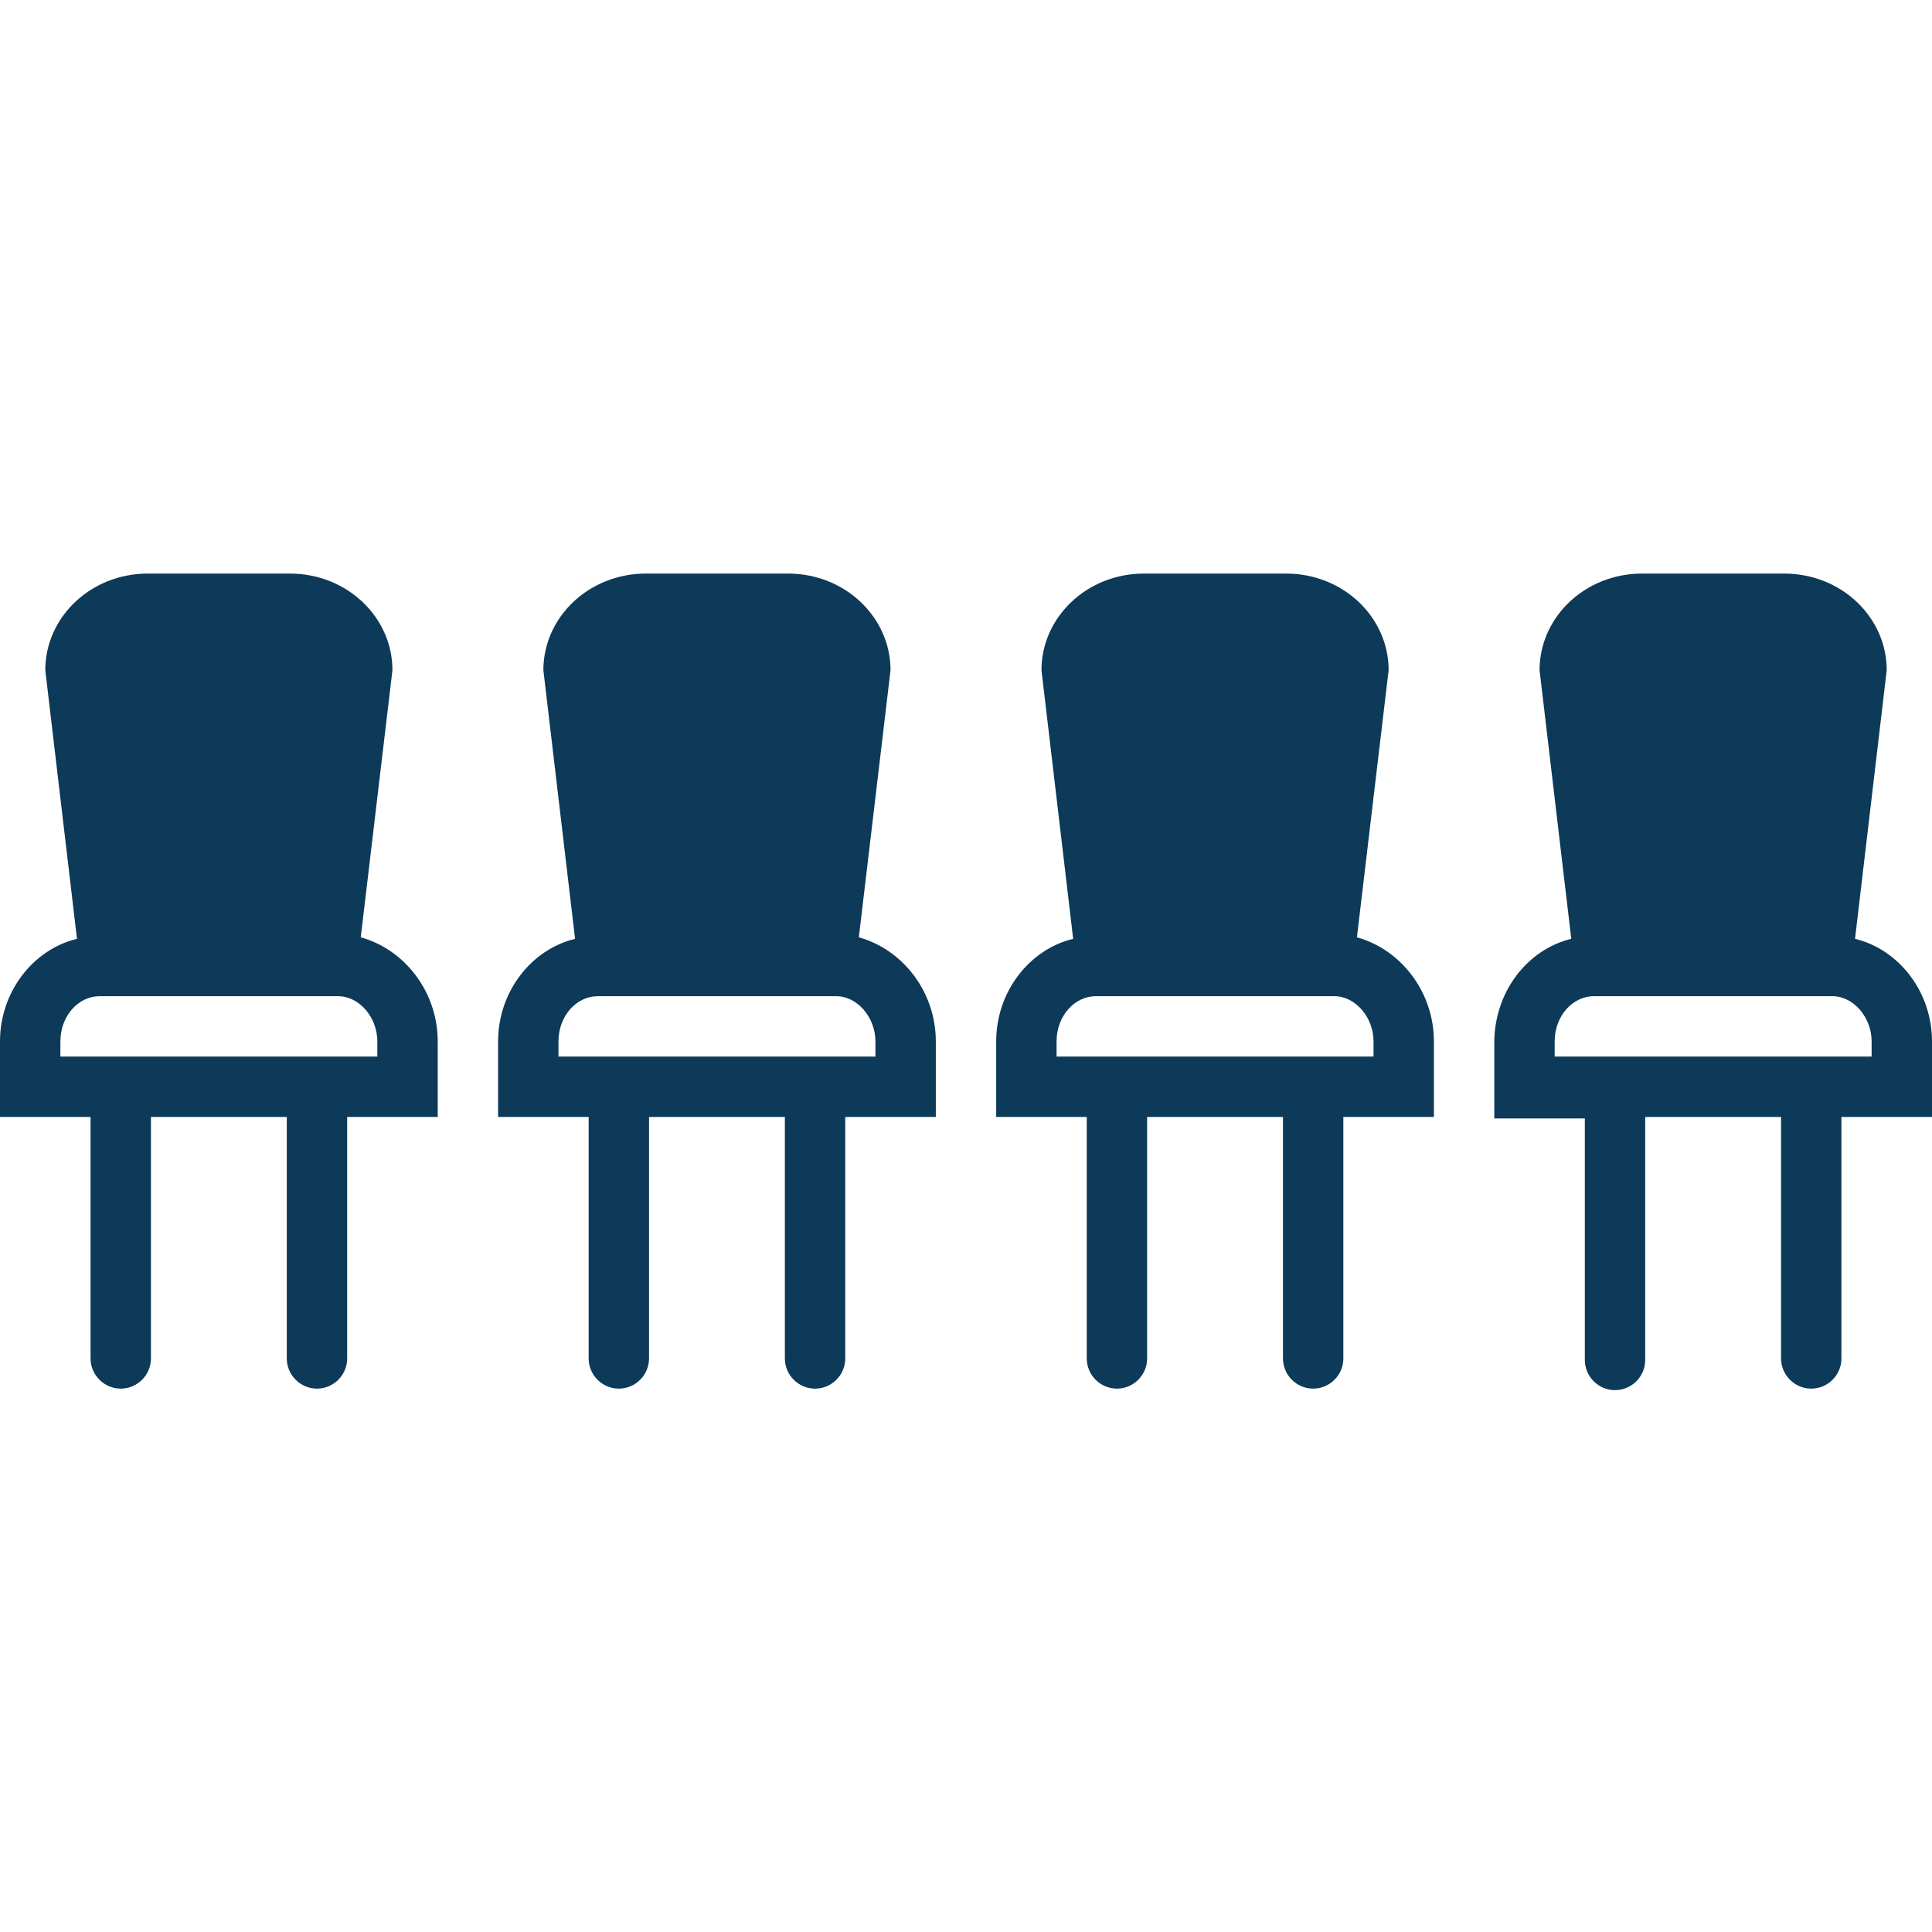 <svg height='100px' width='100px'  fill="#0C3A58" xmlns="http://www.w3.org/2000/svg" xmlns:xlink="http://www.w3.org/1999/xlink" version="1.1" x="0px" y="0px" viewBox="0 0 128 128" style="enable-background:new 0 0 128 128;" xml:space="preserve"><path d="M6,90c0,1.1,0.9,2,2,2c1.1,0,2-0.9,2-2V74h9v16c0,1.1,0.9,2,2,2c1.1,0,2-0.9,2-2V74h6v-5c0-3.3-2.2-6.1-5.1-6.9L26,44.4  c0-3.5-3-6.4-6.8-6.4H9.8C6,38,3,40.9,3,44.4l2.1,17.8C2.2,62.9,0,65.7,0,69c0,3.9,0,5,0,5h6V90z M4,70v-1c0-1.7,1.2-3,2.6-3h15.8  c1.4,0,2.6,1.4,2.6,3v1H4z"></path><path d="M39,90c0,1.1,0.9,2,2,2c1.1,0,2-0.9,2-2V74h9v16c0,1.1,0.9,2,2,2c1.1,0,2-0.9,2-2V74h6v-5c0-3.3-2.2-6.1-5.1-6.9L59,44.4  c0-3.5-3-6.4-6.8-6.4h-9.4C39,38,36,40.9,36,44.4l2.1,17.8C35.2,62.9,33,65.7,33,69c0,3.9,0,5,0,5h6V90z M37,70v-1  c0-1.7,1.2-3,2.6-3h15.8c1.4,0,2.6,1.4,2.6,3v1H37z"></path><path d="M72,90c0,1.1,0.9,2,2,2c1.1,0,2-0.9,2-2V74h9v16c0,1.1,0.9,2,2,2c1.1,0,2-0.9,2-2V74h6v-5c0-3.3-2.2-6.1-5.1-6.9L92,44.4  c0-3.5-3-6.4-6.8-6.4h-9.4C72,38,69,40.9,69,44.4l2.1,17.8C68.2,62.9,66,65.7,66,69c0,3.9,0,5,0,5h6V90z M70,70v-1  c0-1.7,1.2-3,2.6-3h15.8c1.4,0,2.6,1.4,2.6,3v1H70z"></path><path d="M122.9,62.2l2.1-17.8c0-3.5-3-6.4-6.8-6.4h-9.4c-3.8,0-6.8,2.9-6.8,6.4l2.1,17.8c-2.9,0.7-5.1,3.5-5.1,6.9c0,3.9,0,5,0,5h6  v16c0,1.1,0.9,2,2,2c1.1,0,2-0.9,2-2V74h9v16c0,1.1,0.9,2,2,2c1.1,0,2-0.9,2-2V74h6v-5C128,65.7,125.8,62.9,122.9,62.2z M124,70h-21  v-1c0-1.7,1.2-3,2.6-3h15.8c1.4,0,2.6,1.4,2.6,3V70z"></path></svg>